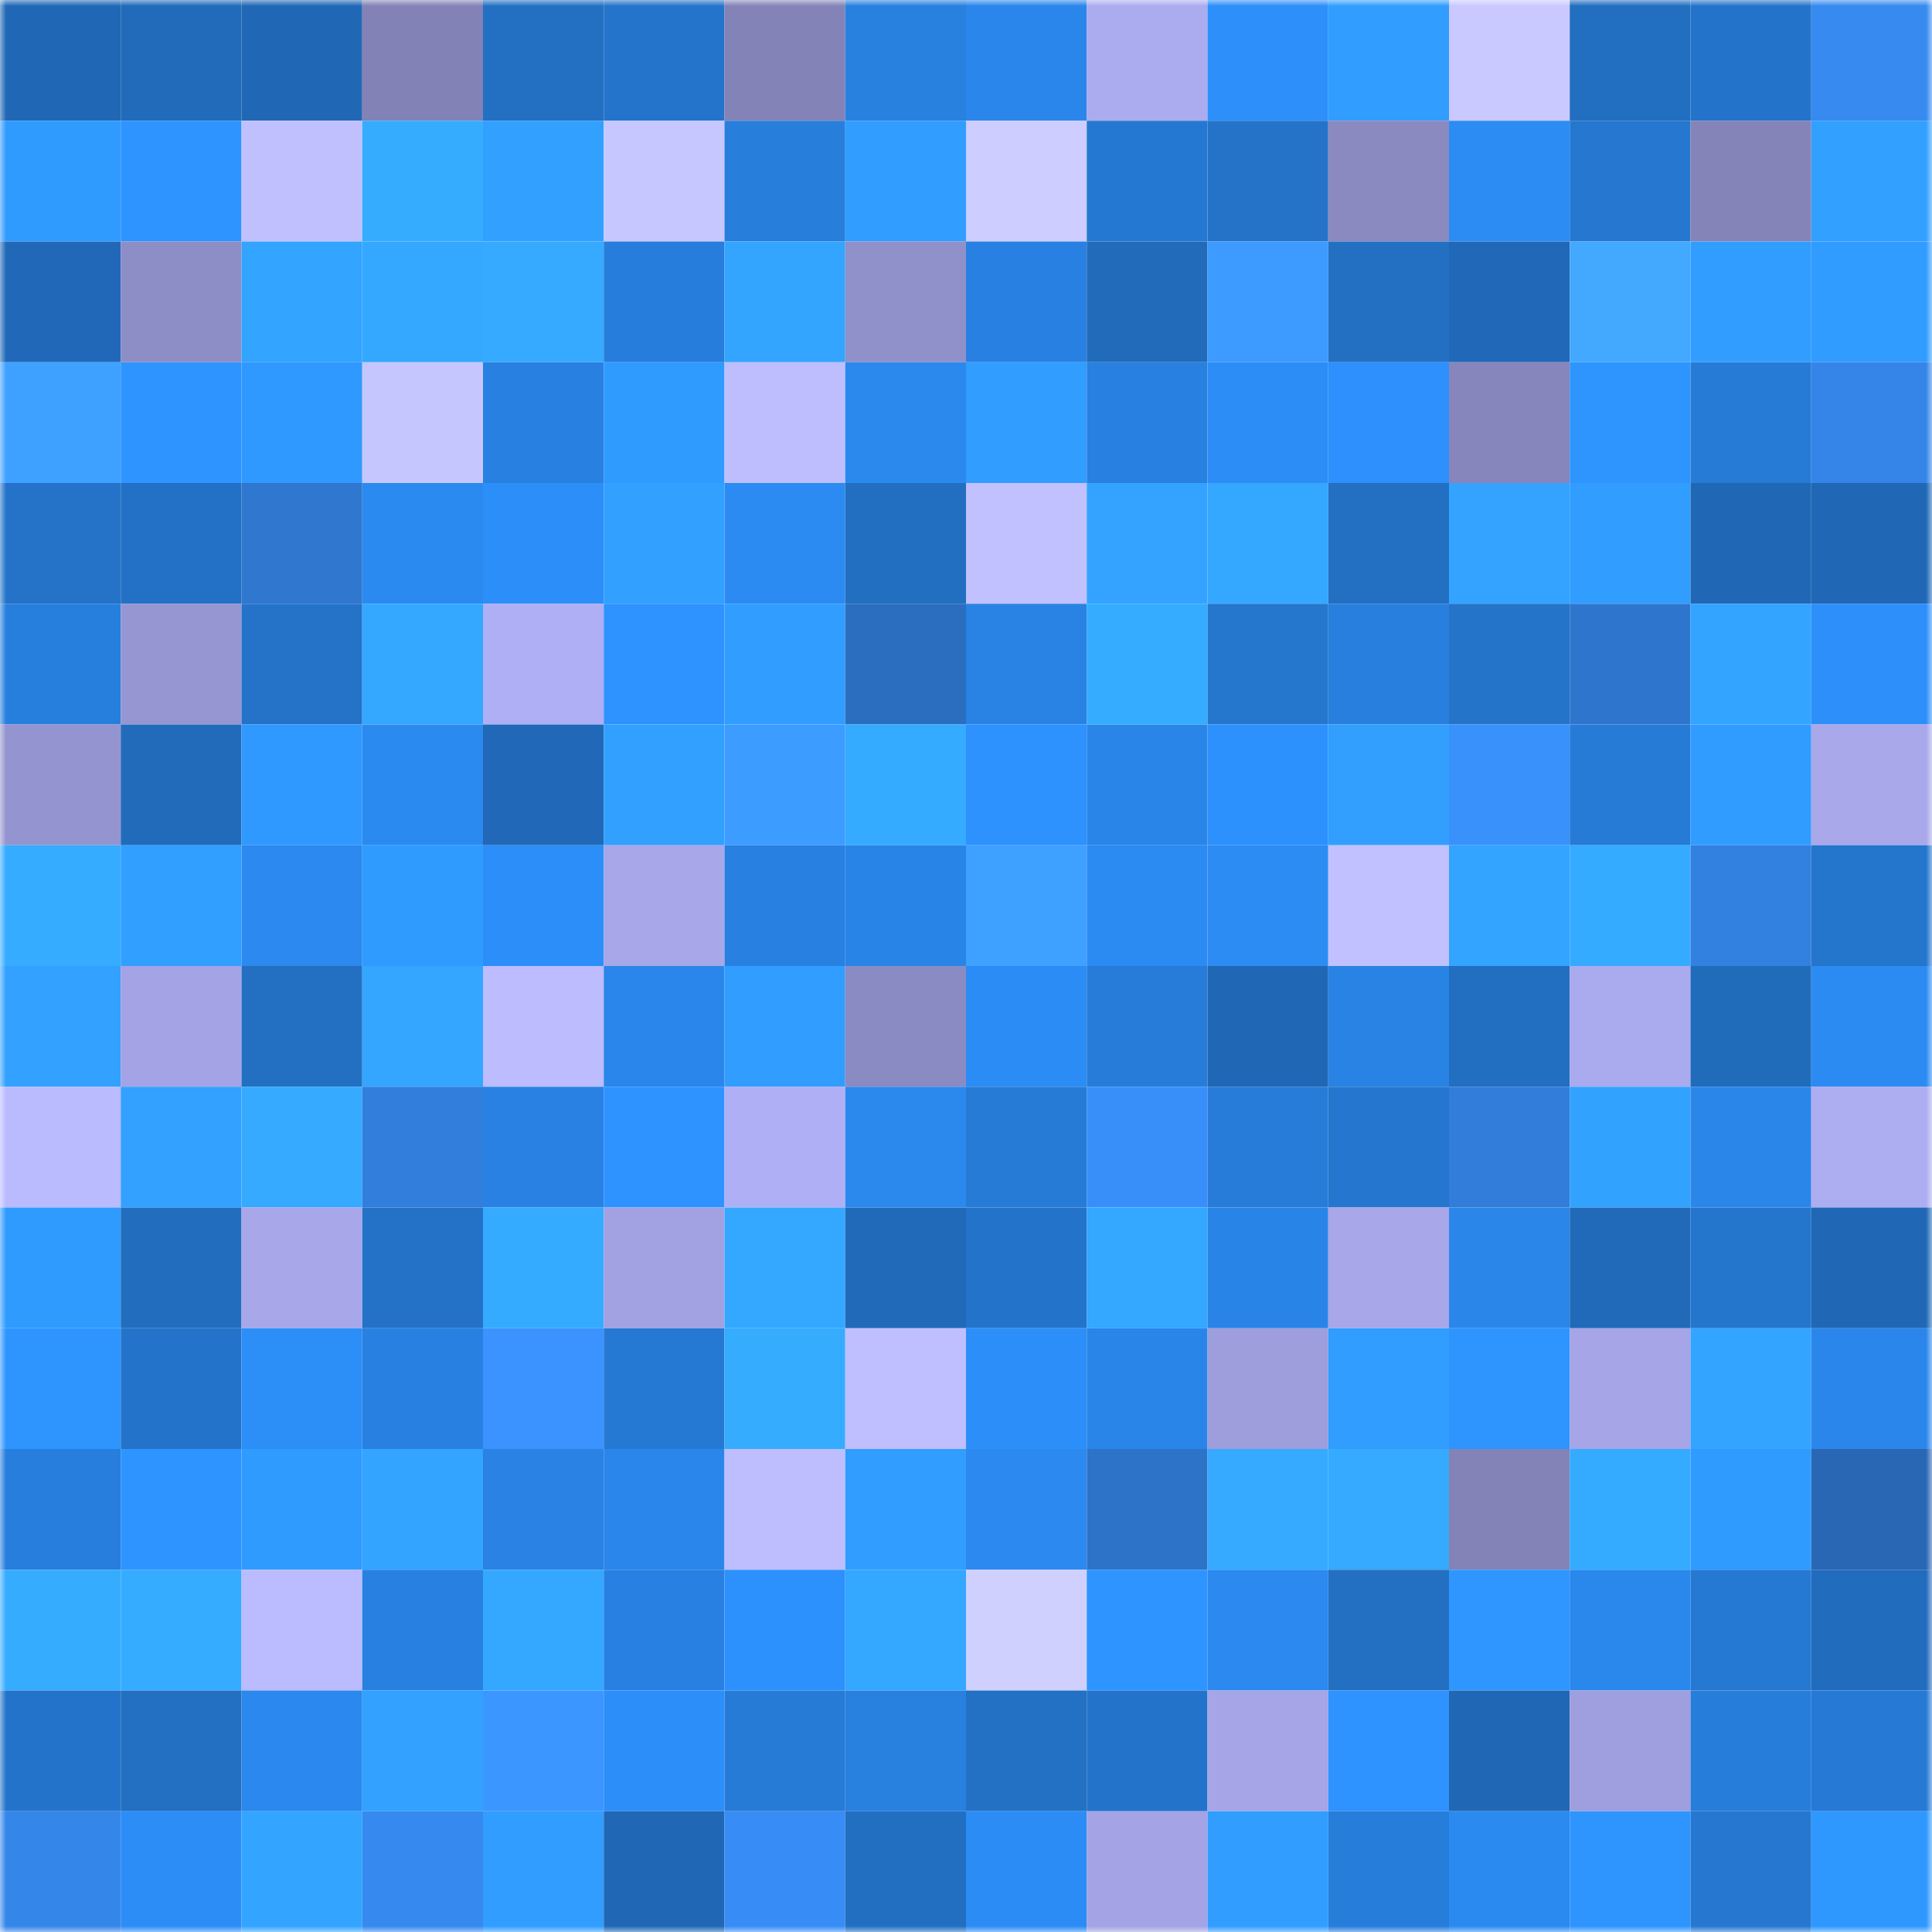 <svg viewBox="0 0 160 160" fill="none" role="img" xmlns="http://www.w3.org/2000/svg" width="240" height="240" name="ens%2Crajesh452.eth"><mask id="879545157" mask-type="alpha" maskUnits="userSpaceOnUse" x="0" y="0" width="160" height="160"><rect width="160" height="160" fill="#FFFFFF"></rect></mask><g mask="url(#879545157)"><rect x="0" y="0" width="10" height="10" fill="#2068b5"></rect><rect x="10" y="0" width="10" height="10" fill="#216bba"></rect><rect x="20" y="0" width="10" height="10" fill="#2068b5"></rect><rect x="30" y="0" width="10" height="10" fill="#8282b6"></rect><rect x="40" y="0" width="10" height="10" fill="#2370c3"></rect><rect x="50" y="0" width="10" height="10" fill="#2474cb"></rect><rect x="60" y="0" width="10" height="10" fill="#8383b7"></rect><rect x="70" y="0" width="10" height="10" fill="#2880df"></rect><rect x="80" y="0" width="10" height="10" fill="#2a86eb"></rect><rect x="90" y="0" width="10" height="10" fill="#ababf0"></rect><rect x="100" y="0" width="10" height="10" fill="#2d8ffa"></rect><rect x="110" y="0" width="10" height="10" fill="#319dff"></rect><rect x="120" y="0" width="10" height="10" fill="#c9c9ff"></rect><rect x="130" y="0" width="10" height="10" fill="#226ec0"></rect><rect x="140" y="0" width="10" height="10" fill="#2473ca"></rect><rect x="150" y="0" width="10" height="10" fill="#368af0"></rect><rect x="0" y="10" width="10" height="10" fill="#309bff"></rect><rect x="10" y="10" width="10" height="10" fill="#2e94ff"></rect><rect x="20" y="10" width="10" height="10" fill="#c0c0ff"></rect><rect x="30" y="10" width="10" height="10" fill="#36acff"></rect><rect x="40" y="10" width="10" height="10" fill="#32a0ff"></rect><rect x="50" y="10" width="10" height="10" fill="#c7c7ff"></rect><rect x="60" y="10" width="10" height="10" fill="#277edb"></rect><rect x="70" y="10" width="10" height="10" fill="#319eff"></rect><rect x="80" y="10" width="10" height="10" fill="#cdcdff"></rect><rect x="90" y="10" width="10" height="10" fill="#2578d1"></rect><rect x="100" y="10" width="10" height="10" fill="#2473c9"></rect><rect x="110" y="10" width="10" height="10" fill="#8a8ac1"></rect><rect x="120" y="10" width="10" height="10" fill="#2c8cf4"></rect><rect x="130" y="10" width="10" height="10" fill="#2577cf"></rect><rect x="140" y="10" width="10" height="10" fill="#8484b9"></rect><rect x="150" y="10" width="10" height="10" fill="#32a0ff"></rect><rect x="0" y="20" width="10" height="10" fill="#2169b8"></rect><rect x="10" y="20" width="10" height="10" fill="#8e8ec7"></rect><rect x="20" y="20" width="10" height="10" fill="#33a4ff"></rect><rect x="30" y="20" width="10" height="10" fill="#34a8ff"></rect><rect x="40" y="20" width="10" height="10" fill="#35aaff"></rect><rect x="50" y="20" width="10" height="10" fill="#277ddb"></rect><rect x="60" y="20" width="10" height="10" fill="#33a5ff"></rect><rect x="70" y="20" width="10" height="10" fill="#9090ca"></rect><rect x="80" y="20" width="10" height="10" fill="#2881e2"></rect><rect x="90" y="20" width="10" height="10" fill="#216bba"></rect><rect x="100" y="20" width="10" height="10" fill="#3d9bff"></rect><rect x="110" y="20" width="10" height="10" fill="#2370c3"></rect><rect x="120" y="20" width="10" height="10" fill="#2169b8"></rect><rect x="130" y="20" width="10" height="10" fill="#43a9ff"></rect><rect x="140" y="20" width="10" height="10" fill="#319eff"></rect><rect x="150" y="20" width="10" height="10" fill="#319cff"></rect><rect x="0" y="30" width="10" height="10" fill="#3fa1ff"></rect><rect x="10" y="30" width="10" height="10" fill="#2e94ff"></rect><rect x="20" y="30" width="10" height="10" fill="#3099ff"></rect><rect x="30" y="30" width="10" height="10" fill="#c6c6ff"></rect><rect x="40" y="30" width="10" height="10" fill="#2881e1"></rect><rect x="50" y="30" width="10" height="10" fill="#309bff"></rect><rect x="60" y="30" width="10" height="10" fill="#bebeff"></rect><rect x="70" y="30" width="10" height="10" fill="#2b89ee"></rect><rect x="80" y="30" width="10" height="10" fill="#319dff"></rect><rect x="90" y="30" width="10" height="10" fill="#2880e0"></rect><rect x="100" y="30" width="10" height="10" fill="#2c8df6"></rect><rect x="110" y="30" width="10" height="10" fill="#2d90fc"></rect><rect x="120" y="30" width="10" height="10" fill="#8686bc"></rect><rect x="130" y="30" width="10" height="10" fill="#2e95ff"></rect><rect x="140" y="30" width="10" height="10" fill="#267bd6"></rect><rect x="150" y="30" width="10" height="10" fill="#3585e9"></rect><rect x="0" y="40" width="10" height="10" fill="#2473c9"></rect><rect x="10" y="40" width="10" height="10" fill="#2371c6"></rect><rect x="20" y="40" width="10" height="10" fill="#2f77cf"></rect><rect x="30" y="40" width="10" height="10" fill="#2b8af0"></rect><rect x="40" y="40" width="10" height="10" fill="#2c8ef8"></rect><rect x="50" y="40" width="10" height="10" fill="#32a0ff"></rect><rect x="60" y="40" width="10" height="10" fill="#2b8bf3"></rect><rect x="70" y="40" width="10" height="10" fill="#226fc1"></rect><rect x="80" y="40" width="10" height="10" fill="#c1c1ff"></rect><rect x="90" y="40" width="10" height="10" fill="#33a3ff"></rect><rect x="100" y="40" width="10" height="10" fill="#34a8ff"></rect><rect x="110" y="40" width="10" height="10" fill="#2370c3"></rect><rect x="120" y="40" width="10" height="10" fill="#33a3ff"></rect><rect x="130" y="40" width="10" height="10" fill="#319eff"></rect><rect x="140" y="40" width="10" height="10" fill="#2068b5"></rect><rect x="150" y="40" width="10" height="10" fill="#2068b6"></rect><rect x="0" y="50" width="10" height="10" fill="#277fdd"></rect><rect x="10" y="50" width="10" height="10" fill="#9696d2"></rect><rect x="20" y="50" width="10" height="10" fill="#2473c9"></rect><rect x="30" y="50" width="10" height="10" fill="#34a8ff"></rect><rect x="40" y="50" width="10" height="10" fill="#afaff6"></rect><rect x="50" y="50" width="10" height="10" fill="#2e93ff"></rect><rect x="60" y="50" width="10" height="10" fill="#319dff"></rect><rect x="70" y="50" width="10" height="10" fill="#2b6ebf"></rect><rect x="80" y="50" width="10" height="10" fill="#2983e4"></rect><rect x="90" y="50" width="10" height="10" fill="#35acff"></rect><rect x="100" y="50" width="10" height="10" fill="#2576cd"></rect><rect x="110" y="50" width="10" height="10" fill="#287fdd"></rect><rect x="120" y="50" width="10" height="10" fill="#2474ca"></rect><rect x="130" y="50" width="10" height="10" fill="#2e76cd"></rect><rect x="140" y="50" width="10" height="10" fill="#33a4ff"></rect><rect x="150" y="50" width="10" height="10" fill="#2d8ffa"></rect><rect x="0" y="60" width="10" height="10" fill="#9494d0"></rect><rect x="10" y="60" width="10" height="10" fill="#216bba"></rect><rect x="20" y="60" width="10" height="10" fill="#3099ff"></rect><rect x="30" y="60" width="10" height="10" fill="#2b8af0"></rect><rect x="40" y="60" width="10" height="10" fill="#2169b8"></rect><rect x="50" y="60" width="10" height="10" fill="#32a0ff"></rect><rect x="60" y="60" width="10" height="10" fill="#3d9cff"></rect><rect x="70" y="60" width="10" height="10" fill="#35abff"></rect><rect x="80" y="60" width="10" height="10" fill="#2d91fe"></rect><rect x="90" y="60" width="10" height="10" fill="#2985e8"></rect><rect x="100" y="60" width="10" height="10" fill="#2d91fd"></rect><rect x="110" y="60" width="10" height="10" fill="#329fff"></rect><rect x="120" y="60" width="10" height="10" fill="#3991fc"></rect><rect x="130" y="60" width="10" height="10" fill="#267bd7"></rect><rect x="140" y="60" width="10" height="10" fill="#319cff"></rect><rect x="150" y="60" width="10" height="10" fill="#a8a8eb"></rect><rect x="0" y="70" width="10" height="10" fill="#35acff"></rect><rect x="10" y="70" width="10" height="10" fill="#319fff"></rect><rect x="20" y="70" width="10" height="10" fill="#2b89ef"></rect><rect x="30" y="70" width="10" height="10" fill="#309bff"></rect><rect x="40" y="70" width="10" height="10" fill="#2c8ef8"></rect><rect x="50" y="70" width="10" height="10" fill="#a7a7ea"></rect><rect x="60" y="70" width="10" height="10" fill="#2880e0"></rect><rect x="70" y="70" width="10" height="10" fill="#2984e7"></rect><rect x="80" y="70" width="10" height="10" fill="#3fa1ff"></rect><rect x="90" y="70" width="10" height="10" fill="#2b8bf3"></rect><rect x="100" y="70" width="10" height="10" fill="#2c8cf4"></rect><rect x="110" y="70" width="10" height="10" fill="#c1c1ff"></rect><rect x="120" y="70" width="10" height="10" fill="#33a4ff"></rect><rect x="130" y="70" width="10" height="10" fill="#35abff"></rect><rect x="140" y="70" width="10" height="10" fill="#3280df"></rect><rect x="150" y="70" width="10" height="10" fill="#2475cc"></rect><rect x="0" y="80" width="10" height="10" fill="#32a1ff"></rect><rect x="10" y="80" width="10" height="10" fill="#a3a3e5"></rect><rect x="20" y="80" width="10" height="10" fill="#2370c3"></rect><rect x="30" y="80" width="10" height="10" fill="#34a6ff"></rect><rect x="40" y="80" width="10" height="10" fill="#bcbcff"></rect><rect x="50" y="80" width="10" height="10" fill="#2a86ea"></rect><rect x="60" y="80" width="10" height="10" fill="#319eff"></rect><rect x="70" y="80" width="10" height="10" fill="#8b8bc3"></rect><rect x="80" y="80" width="10" height="10" fill="#2c8cf5"></rect><rect x="90" y="80" width="10" height="10" fill="#277cd9"></rect><rect x="100" y="80" width="10" height="10" fill="#2068b5"></rect><rect x="110" y="80" width="10" height="10" fill="#2983e5"></rect><rect x="120" y="80" width="10" height="10" fill="#226ec0"></rect><rect x="130" y="80" width="10" height="10" fill="#aaaaee"></rect><rect x="140" y="80" width="10" height="10" fill="#216bbb"></rect><rect x="150" y="80" width="10" height="10" fill="#2b8bf2"></rect><rect x="0" y="90" width="10" height="10" fill="#babaff"></rect><rect x="10" y="90" width="10" height="10" fill="#32a1ff"></rect><rect x="20" y="90" width="10" height="10" fill="#35aaff"></rect><rect x="30" y="90" width="10" height="10" fill="#327edc"></rect><rect x="40" y="90" width="10" height="10" fill="#2982e3"></rect><rect x="50" y="90" width="10" height="10" fill="#2e93ff"></rect><rect x="60" y="90" width="10" height="10" fill="#afaff5"></rect><rect x="70" y="90" width="10" height="10" fill="#2b89ee"></rect><rect x="80" y="90" width="10" height="10" fill="#267bd7"></rect><rect x="90" y="90" width="10" height="10" fill="#388ff9"></rect><rect x="100" y="90" width="10" height="10" fill="#277cd9"></rect><rect x="110" y="90" width="10" height="10" fill="#2576ce"></rect><rect x="120" y="90" width="10" height="10" fill="#317dd9"></rect><rect x="130" y="90" width="10" height="10" fill="#32a2ff"></rect><rect x="140" y="90" width="10" height="10" fill="#2a86e9"></rect><rect x="150" y="90" width="10" height="10" fill="#adadf2"></rect><rect x="0" y="100" width="10" height="10" fill="#309bff"></rect><rect x="10" y="100" width="10" height="10" fill="#226dbe"></rect><rect x="20" y="100" width="10" height="10" fill="#a7a7ea"></rect><rect x="30" y="100" width="10" height="10" fill="#2372c7"></rect><rect x="40" y="100" width="10" height="10" fill="#35abff"></rect><rect x="50" y="100" width="10" height="10" fill="#a2a2e3"></rect><rect x="60" y="100" width="10" height="10" fill="#34a8ff"></rect><rect x="70" y="100" width="10" height="10" fill="#216ab9"></rect><rect x="80" y="100" width="10" height="10" fill="#2473ca"></rect><rect x="90" y="100" width="10" height="10" fill="#34a7ff"></rect><rect x="100" y="100" width="10" height="10" fill="#2984e7"></rect><rect x="110" y="100" width="10" height="10" fill="#a7a7e9"></rect><rect x="120" y="100" width="10" height="10" fill="#2a86e9"></rect><rect x="130" y="100" width="10" height="10" fill="#216ab9"></rect><rect x="140" y="100" width="10" height="10" fill="#2475cc"></rect><rect x="150" y="100" width="10" height="10" fill="#2068b6"></rect><rect x="0" y="110" width="10" height="10" fill="#2e95ff"></rect><rect x="10" y="110" width="10" height="10" fill="#2473ca"></rect><rect x="20" y="110" width="10" height="10" fill="#2c8ef7"></rect><rect x="30" y="110" width="10" height="10" fill="#2881e1"></rect><rect x="40" y="110" width="10" height="10" fill="#3a93ff"></rect><rect x="50" y="110" width="10" height="10" fill="#2679d3"></rect><rect x="60" y="110" width="10" height="10" fill="#36acff"></rect><rect x="70" y="110" width="10" height="10" fill="#bfbfff"></rect><rect x="80" y="110" width="10" height="10" fill="#2c8ff9"></rect><rect x="90" y="110" width="10" height="10" fill="#2985e8"></rect><rect x="100" y="110" width="10" height="10" fill="#9e9edd"></rect><rect x="110" y="110" width="10" height="10" fill="#319dff"></rect><rect x="120" y="110" width="10" height="10" fill="#2e95ff"></rect><rect x="130" y="110" width="10" height="10" fill="#a5a5e7"></rect><rect x="140" y="110" width="10" height="10" fill="#33a4ff"></rect><rect x="150" y="110" width="10" height="10" fill="#2a86eb"></rect><rect x="0" y="120" width="10" height="10" fill="#277edc"></rect><rect x="10" y="120" width="10" height="10" fill="#2e94ff"></rect><rect x="20" y="120" width="10" height="10" fill="#309bff"></rect><rect x="30" y="120" width="10" height="10" fill="#33a4ff"></rect><rect x="40" y="120" width="10" height="10" fill="#2982e4"></rect><rect x="50" y="120" width="10" height="10" fill="#2a86ea"></rect><rect x="60" y="120" width="10" height="10" fill="#bebeff"></rect><rect x="70" y="120" width="10" height="10" fill="#319eff"></rect><rect x="80" y="120" width="10" height="10" fill="#2b89f0"></rect><rect x="90" y="120" width="10" height="10" fill="#2d73c8"></rect><rect x="100" y="120" width="10" height="10" fill="#35aaff"></rect><rect x="110" y="120" width="10" height="10" fill="#35aaff"></rect><rect x="120" y="120" width="10" height="10" fill="#8383b8"></rect><rect x="130" y="120" width="10" height="10" fill="#35abff"></rect><rect x="140" y="120" width="10" height="10" fill="#309bff"></rect><rect x="150" y="120" width="10" height="10" fill="#2967b4"></rect><rect x="0" y="130" width="10" height="10" fill="#36acff"></rect><rect x="10" y="130" width="10" height="10" fill="#35acff"></rect><rect x="20" y="130" width="10" height="10" fill="#bbbbff"></rect><rect x="30" y="130" width="10" height="10" fill="#2881e1"></rect><rect x="40" y="130" width="10" height="10" fill="#34a8ff"></rect><rect x="50" y="130" width="10" height="10" fill="#2881e2"></rect><rect x="60" y="130" width="10" height="10" fill="#2d91fd"></rect><rect x="70" y="130" width="10" height="10" fill="#34a7ff"></rect><rect x="80" y="130" width="10" height="10" fill="#d0d0ff"></rect><rect x="90" y="130" width="10" height="10" fill="#2e94ff"></rect><rect x="100" y="130" width="10" height="10" fill="#2b89ef"></rect><rect x="110" y="130" width="10" height="10" fill="#2370c3"></rect><rect x="120" y="130" width="10" height="10" fill="#2f96ff"></rect><rect x="130" y="130" width="10" height="10" fill="#2a88ed"></rect><rect x="140" y="130" width="10" height="10" fill="#2679d3"></rect><rect x="150" y="130" width="10" height="10" fill="#226cbd"></rect><rect x="0" y="140" width="10" height="10" fill="#2473ca"></rect><rect x="10" y="140" width="10" height="10" fill="#236fc2"></rect><rect x="20" y="140" width="10" height="10" fill="#2a88ee"></rect><rect x="30" y="140" width="10" height="10" fill="#32a1ff"></rect><rect x="40" y="140" width="10" height="10" fill="#3b97ff"></rect><rect x="50" y="140" width="10" height="10" fill="#2c8ef9"></rect><rect x="60" y="140" width="10" height="10" fill="#267bd6"></rect><rect x="70" y="140" width="10" height="10" fill="#2880df"></rect><rect x="80" y="140" width="10" height="10" fill="#2371c5"></rect><rect x="90" y="140" width="10" height="10" fill="#2473ca"></rect><rect x="100" y="140" width="10" height="10" fill="#a5a5e7"></rect><rect x="110" y="140" width="10" height="10" fill="#2e92ff"></rect><rect x="120" y="140" width="10" height="10" fill="#2068b5"></rect><rect x="130" y="140" width="10" height="10" fill="#9f9fdf"></rect><rect x="140" y="140" width="10" height="10" fill="#277dda"></rect><rect x="150" y="140" width="10" height="10" fill="#2679d4"></rect><rect x="0" y="150" width="10" height="10" fill="#3586e9"></rect><rect x="10" y="150" width="10" height="10" fill="#2c8df7"></rect><rect x="20" y="150" width="10" height="10" fill="#33a4ff"></rect><rect x="30" y="150" width="10" height="10" fill="#3689ee"></rect><rect x="40" y="150" width="10" height="10" fill="#319dff"></rect><rect x="50" y="150" width="10" height="10" fill="#2068b5"></rect><rect x="60" y="150" width="10" height="10" fill="#378cf5"></rect><rect x="70" y="150" width="10" height="10" fill="#226fc1"></rect><rect x="80" y="150" width="10" height="10" fill="#2c8cf5"></rect><rect x="90" y="150" width="10" height="10" fill="#a3a3e5"></rect><rect x="100" y="150" width="10" height="10" fill="#319dff"></rect><rect x="110" y="150" width="10" height="10" fill="#277dda"></rect><rect x="120" y="150" width="10" height="10" fill="#2b8af0"></rect><rect x="130" y="150" width="10" height="10" fill="#2e95ff"></rect><rect x="140" y="150" width="10" height="10" fill="#2577d0"></rect><rect x="150" y="150" width="10" height="10" fill="#2f98ff"></rect></g></svg>